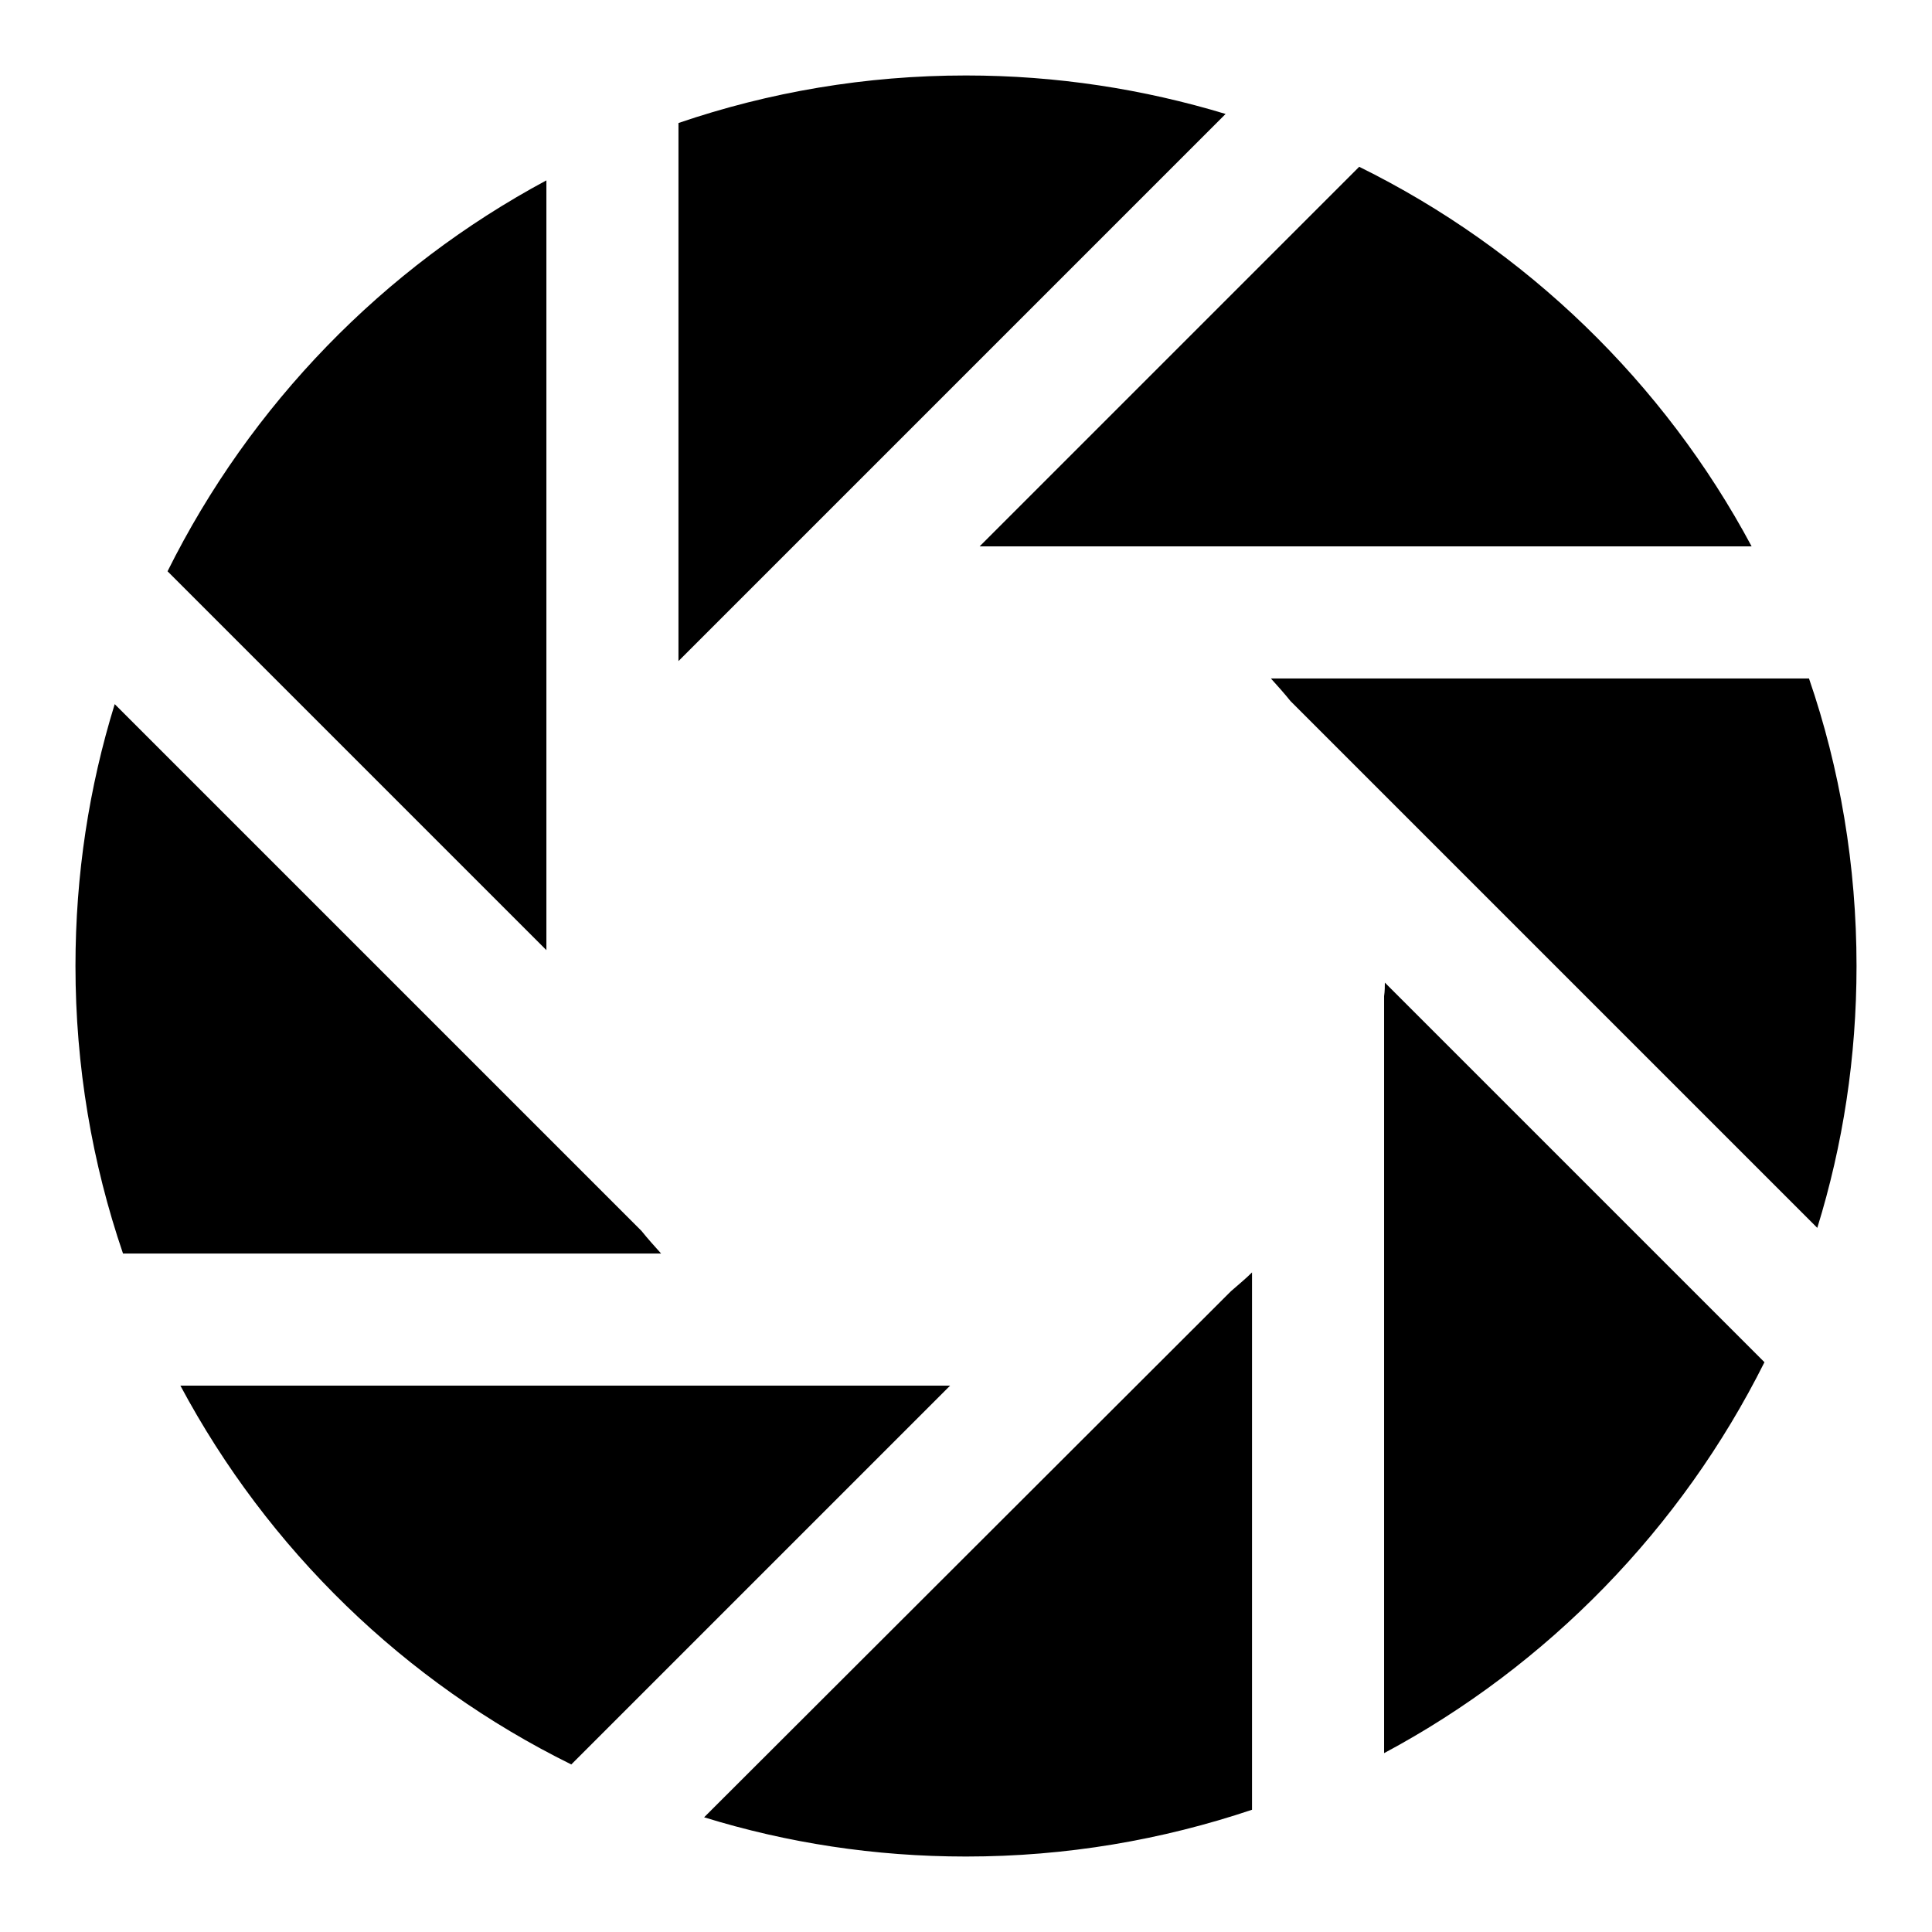 <?xml version="1.0" encoding="utf-8"?>
<!-- Svg Vector Icons : http://www.onlinewebfonts.com/icon -->
<!DOCTYPE svg PUBLIC "-//W3C//DTD SVG 1.1//EN" "http://www.w3.org/Graphics/SVG/1.1/DTD/svg11.dtd">
<svg version="1.1" xmlns="http://www.w3.org/2000/svg" xmlns:xlink="http://www.w3.org/1999/xlink" x="0px" y="0px" viewBox="0 0 256 256" enable-background="new 0 0 256 256" xml:space="preserve">
<g><g><path fill="#000000" d="M85,163.1L15.2,93.3c-3.4,11-5.2,22.6-5.2,34.7c0,13.3,2.2,26.1,6.3,38.1h71.3C86.7,165.1,85.8,164.1,85,163.1z"/><path fill="#000000" d="M239.7,89.9h-71.3c0.9,1,1.8,2,2.6,3l69.8,69.8c3.4-11,5.2-22.6,5.2-34.7C246,114.7,243.8,101.8,239.7,89.9z"/><path fill="#000000" d="M232.1,72.4c-11.6-21.7-29.9-39.4-52-50.3l-50.3,50.3H232.1z"/><path fill="#000000" d="M23.9,183.6c11.6,21.7,29.7,39.3,51.8,50.2l50.2-50.2H23.9z"/><path fill="#000000" d="M183.4,132v100.3c21.7-11.6,39.4-29.8,50.4-51.8l-50.3-50.3C183.5,130.7,183.5,131.3,183.4,132z"/><path fill="#000000" d="M128,10c-13.3,0-26.1,2.2-38.1,6.3v71.3l72.5-72.5C151.5,11.8,140,10,128,10z"/><path fill="#000000" d="M93.3,240.8c11,3.4,22.6,5.2,34.7,5.2c13.3,0,26-2.2,37.9-6.2v-71.2c-0.9,0.9-1.9,1.7-2.8,2.5L93.3,240.8z"/><path fill="#000000" d="M72.4,23.9C50.8,35.5,33.2,53.6,22.2,75.7l50.2,50.2V23.9z"/></g></g>
</svg>
